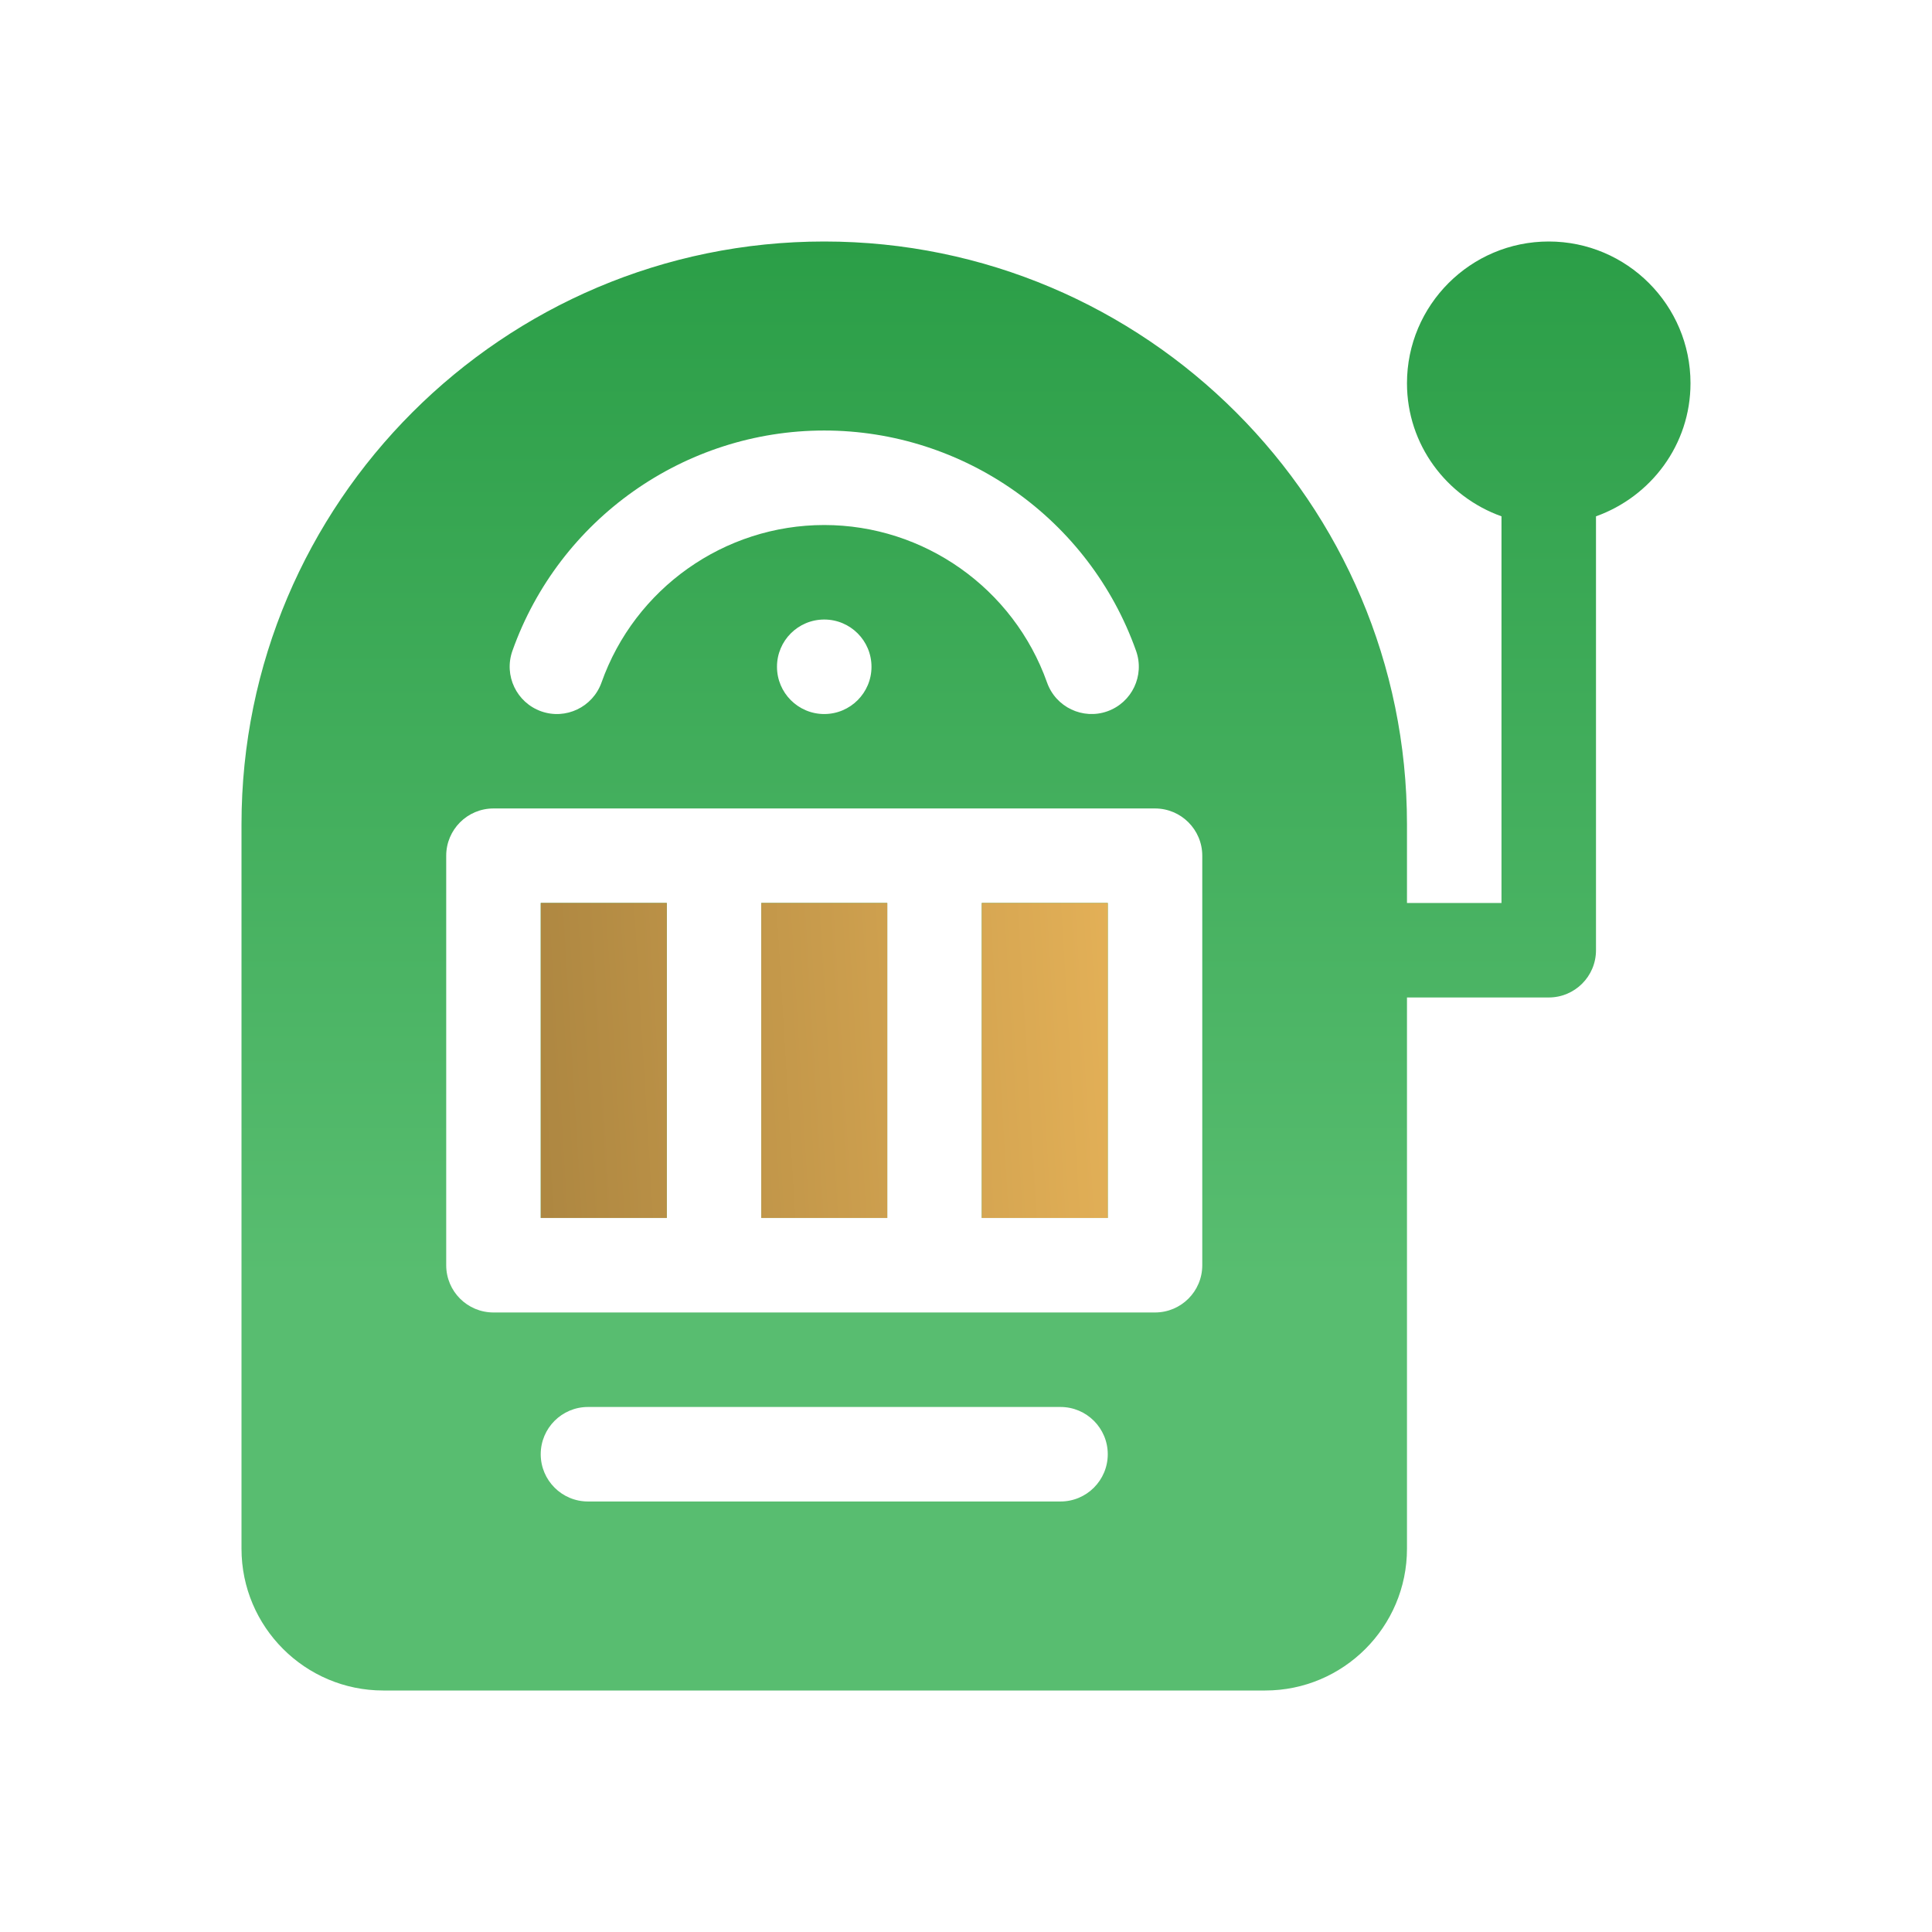 <svg width="24" height="24" viewBox="0 0 24 24" fill="none" xmlns="http://www.w3.org/2000/svg">
<path d="M19.239 3C18.268 3 17.478 3.79 17.478 4.761C17.478 5.525 17.97 6.17 18.652 6.414V11.217H17.478V10.239C17.478 6.247 14.231 3 10.239 3C6.247 3 3 6.247 3 10.239V19.239C3 20.21 3.79 21 4.761 21H15.717C16.688 21 17.478 20.21 17.478 19.239V12.391H19.239C19.563 12.391 19.826 12.129 19.826 11.804V6.414C20.508 6.17 21 5.525 21 4.761C21 3.79 20.21 3 19.239 3ZM6.365 8.086C6.946 6.448 8.503 5.348 10.239 5.348C11.976 5.348 13.532 6.448 14.113 8.086C14.221 8.392 14.062 8.727 13.756 8.836C13.453 8.944 13.116 8.786 13.007 8.479C12.591 7.308 11.479 6.522 10.239 6.522C8.999 6.522 7.887 7.308 7.472 8.479C7.363 8.784 7.028 8.945 6.722 8.836C6.417 8.727 6.257 8.392 6.365 8.086ZM10.826 8.283C10.826 8.607 10.563 8.87 10.239 8.87C9.915 8.87 9.652 8.607 9.652 8.283C9.652 7.958 9.915 7.696 10.239 7.696C10.563 7.696 10.826 7.958 10.826 8.283ZM13.174 18.652H7.304C6.98 18.652 6.717 18.389 6.717 18.065C6.717 17.741 6.98 17.478 7.304 17.478H13.174C13.498 17.478 13.761 17.741 13.761 18.065C13.761 18.389 13.498 18.652 13.174 18.652ZM14.935 15.717C14.935 16.042 14.672 16.304 14.348 16.304H6.13C5.806 16.304 5.543 16.042 5.543 15.717V10.63C5.543 10.306 5.806 10.043 6.13 10.043H14.348C14.672 10.043 14.935 10.306 14.935 10.63L14.935 15.717Z" fill="url(#paint0_linear_13655_21371)"/>
<path d="M11.022 11.217H9.457V15.13H11.022V11.217Z" fill="url(#paint1_linear_13655_21371)"/>
<path d="M8.283 11.217H6.717V15.13H8.283V11.217Z" fill="url(#paint2_linear_13655_21371)"/>
<path d="M13.761 11.217H12.196V15.13H13.761V11.217Z" fill="url(#paint3_linear_13655_21371)"/>
<path d="M11.022 11.217H9.457V15.13H11.022V11.217Z" fill="url(#paint4_linear_13655_21371)"/>
<path d="M8.283 11.217H6.718V15.13H8.283V11.217Z" fill="url(#paint5_linear_13655_21371)"/>
<path d="M13.761 11.217H12.196V15.13H13.761V11.217Z" fill="url(#paint6_linear_13655_21371)"/>
<defs>
<linearGradient id="paint0_linear_13655_21371" x1="12" y1="3" x2="12" y2="15.877" gradientUnits="userSpaceOnUse">
<stop stop-color="#2B9E47"/>
<stop offset="1" stop-color="#58BD70"/>
</linearGradient>
<linearGradient id="paint1_linear_13655_21371" x1="12" y1="3" x2="12" y2="15.877" gradientUnits="userSpaceOnUse">
<stop stop-color="#2B9E47"/>
<stop offset="1" stop-color="#58BD70"/>
</linearGradient>
<linearGradient id="paint2_linear_13655_21371" x1="12" y1="3" x2="12" y2="15.877" gradientUnits="userSpaceOnUse">
<stop stop-color="#2B9E47"/>
<stop offset="1" stop-color="#58BD70"/>
</linearGradient>
<linearGradient id="paint3_linear_13655_21371" x1="12" y1="3" x2="12" y2="15.877" gradientUnits="userSpaceOnUse">
<stop stop-color="#2B9E47"/>
<stop offset="1" stop-color="#58BD70"/>
</linearGradient>
<linearGradient id="paint4_linear_13655_21371" x1="13.761" y1="10.63" x2="5.486" y2="11.13" gradientUnits="userSpaceOnUse">
<stop stop-color="#E3B057"/>
<stop offset="1" stop-color="#A6813E"/>
</linearGradient>
<linearGradient id="paint5_linear_13655_21371" x1="13.761" y1="10.63" x2="5.486" y2="11.13" gradientUnits="userSpaceOnUse">
<stop stop-color="#E3B057"/>
<stop offset="1" stop-color="#A6813E"/>
</linearGradient>
<linearGradient id="paint6_linear_13655_21371" x1="13.761" y1="10.63" x2="5.486" y2="11.13" gradientUnits="userSpaceOnUse">
<stop stop-color="#E3B057"/>
<stop offset="1" stop-color="#A6813E"/>
</linearGradient>
</defs>
</svg>
